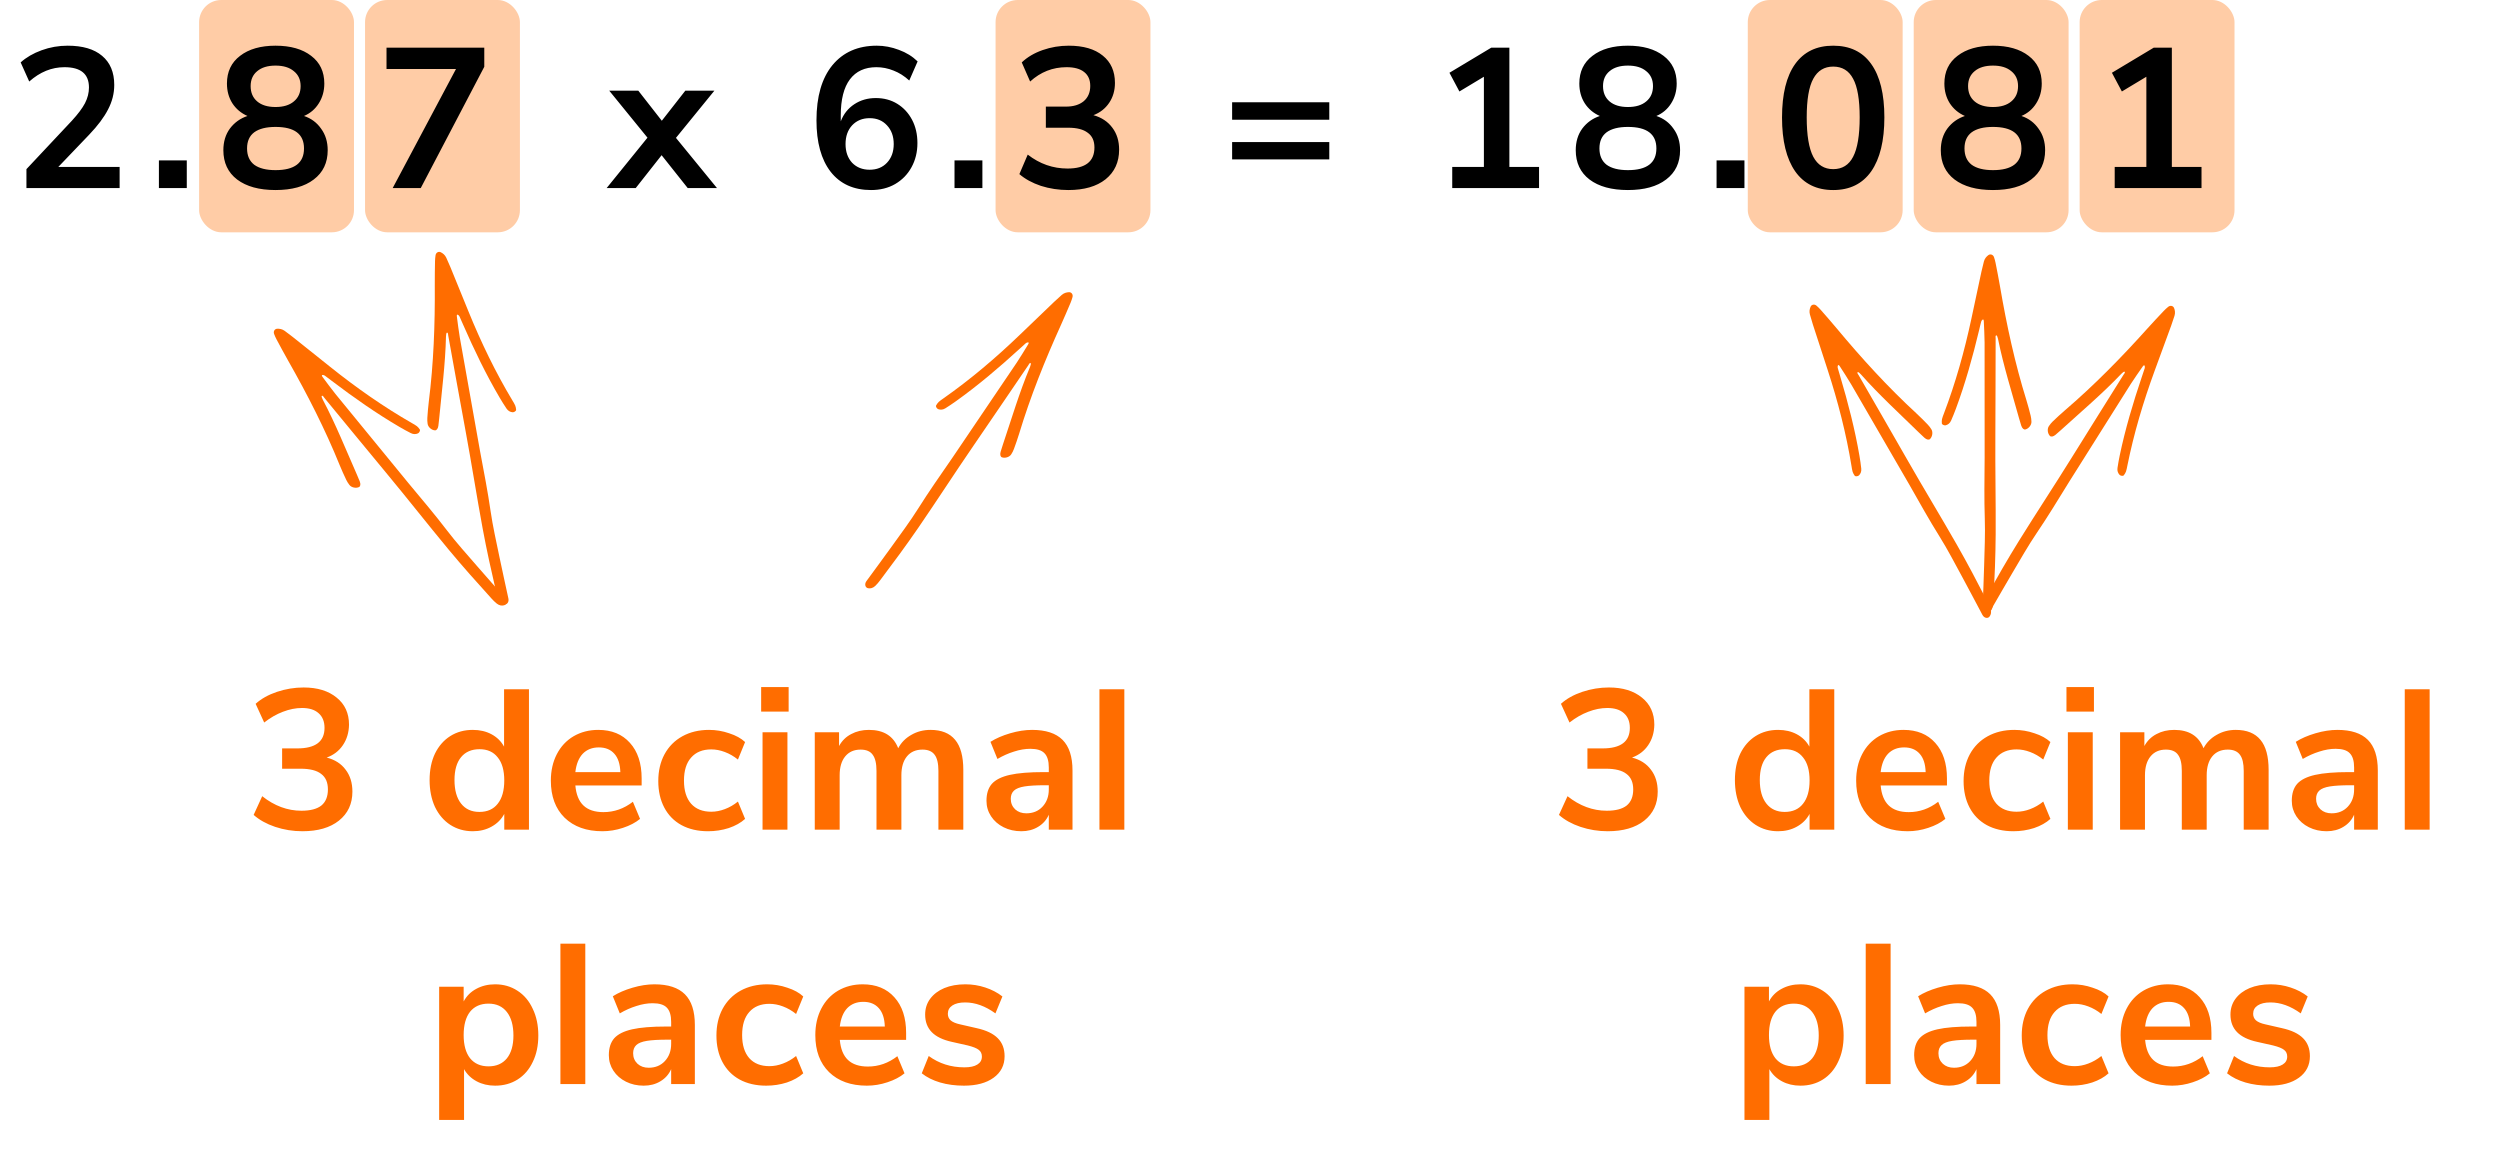 <?xml version="1.0" encoding="UTF-8"?> <svg xmlns="http://www.w3.org/2000/svg" width="226" height="104" viewBox="0 0 226 104" fill="none"><rect x="18" width="14" height="21" rx="2" fill="#FFCCA6"></rect><rect x="33" width="14" height="21" rx="2" fill="#FFCCA6"></rect><rect x="90" width="14" height="21" rx="2" fill="#FFCCA6"></rect><rect x="158" width="14" height="21" rx="2" fill="#FFCCA6"></rect><rect x="173" width="14" height="21" rx="2" fill="#FFCCA6"></rect><rect x="188" width="14" height="21" rx="2" fill="#FFCCA6"></rect><path d="M2.39 17V15.29L6.494 10.916C7.046 10.316 7.442 9.788 7.682 9.332C7.922 8.864 8.042 8.39 8.042 7.91C8.042 6.686 7.304 6.074 5.828 6.074C4.676 6.074 3.614 6.506 2.642 7.37L1.868 5.642C2.372 5.186 3.002 4.82 3.758 4.544C4.514 4.268 5.3 4.13 6.116 4.13C7.472 4.13 8.51 4.436 9.23 5.048C9.962 5.66 10.328 6.536 10.328 7.676C10.328 8.444 10.142 9.182 9.77 9.89C9.41 10.598 8.84 11.36 8.06 12.176L5.27 15.092H10.814V17H2.39ZM14.365 17V14.498H16.885V17H14.365ZM24.908 17.18C23.432 17.18 22.274 16.862 21.434 16.226C20.606 15.59 20.192 14.708 20.192 13.58C20.192 12.812 20.39 12.158 20.786 11.618C21.194 11.078 21.722 10.7 22.37 10.484C21.794 10.232 21.338 9.848 21.002 9.332C20.678 8.816 20.516 8.222 20.516 7.55C20.516 6.482 20.912 5.648 21.704 5.048C22.496 4.436 23.564 4.13 24.908 4.13C26.264 4.13 27.338 4.436 28.13 5.048C28.922 5.648 29.318 6.482 29.318 7.55C29.318 8.222 29.15 8.822 28.814 9.35C28.49 9.866 28.046 10.244 27.482 10.484C28.13 10.7 28.646 11.084 29.03 11.636C29.426 12.176 29.624 12.824 29.624 13.58C29.624 14.708 29.204 15.59 28.364 16.226C27.536 16.862 26.384 17.18 24.908 17.18ZM24.908 9.674C25.616 9.674 26.168 9.506 26.564 9.17C26.972 8.834 27.176 8.372 27.176 7.784C27.176 7.208 26.972 6.758 26.564 6.434C26.168 6.098 25.616 5.93 24.908 5.93C24.2 5.93 23.648 6.098 23.252 6.434C22.856 6.758 22.658 7.208 22.658 7.784C22.658 8.372 22.856 8.834 23.252 9.17C23.648 9.506 24.2 9.674 24.908 9.674ZM24.908 15.38C26.624 15.38 27.482 14.726 27.482 13.418C27.482 12.122 26.624 11.474 24.908 11.474C24.068 11.474 23.426 11.636 22.982 11.96C22.55 12.284 22.334 12.77 22.334 13.418C22.334 14.066 22.55 14.558 22.982 14.894C23.426 15.218 24.068 15.38 24.908 15.38ZM35.499 17L41.223 6.236H34.941V4.31H43.779V6.038L38.037 17H35.499ZM54.842 17L58.532 12.446L55.076 8.198H57.704L59.828 10.916L61.952 8.198H64.58L61.106 12.464L64.814 17H62.168L59.81 14.03L57.47 17H54.842ZM78.741 17.18C77.169 17.18 75.951 16.628 75.087 15.524C74.235 14.42 73.809 12.872 73.809 10.88C73.809 8.732 74.289 7.07 75.249 5.894C76.221 4.718 77.559 4.13 79.263 4.13C79.935 4.13 80.601 4.256 81.261 4.508C81.921 4.748 82.485 5.096 82.953 5.552L82.197 7.28C81.753 6.872 81.279 6.572 80.775 6.38C80.271 6.176 79.755 6.074 79.227 6.074C78.183 6.074 77.385 6.44 76.833 7.172C76.281 7.904 76.005 8.996 76.005 10.448V10.97C76.257 10.31 76.665 9.794 77.229 9.422C77.793 9.05 78.441 8.864 79.173 8.864C79.905 8.864 80.553 9.038 81.117 9.386C81.681 9.734 82.125 10.214 82.449 10.826C82.773 11.438 82.935 12.14 82.935 12.932C82.935 13.748 82.755 14.48 82.395 15.128C82.047 15.764 81.555 16.268 80.919 16.64C80.295 17 79.569 17.18 78.741 17.18ZM78.615 15.344C79.263 15.344 79.785 15.134 80.181 14.714C80.589 14.282 80.793 13.718 80.793 13.022C80.793 12.326 80.589 11.762 80.181 11.33C79.785 10.898 79.263 10.682 78.615 10.682C77.967 10.682 77.439 10.898 77.031 11.33C76.635 11.762 76.437 12.326 76.437 13.022C76.437 13.718 76.635 14.282 77.031 14.714C77.439 15.134 77.967 15.344 78.615 15.344ZM86.288 17V14.498H88.808V17H86.288ZM96.579 17.18C95.715 17.18 94.887 17.054 94.095 16.802C93.315 16.538 92.667 16.184 92.151 15.74L92.907 13.976C93.987 14.816 95.187 15.236 96.507 15.236C98.127 15.236 98.937 14.6 98.937 13.328C98.937 12.728 98.733 12.284 98.325 11.996C97.929 11.696 97.347 11.546 96.579 11.546H94.545V9.638H96.363C97.035 9.638 97.569 9.476 97.965 9.152C98.361 8.816 98.559 8.354 98.559 7.766C98.559 7.214 98.373 6.794 98.001 6.506C97.641 6.218 97.113 6.074 96.417 6.074C95.169 6.074 94.071 6.506 93.123 7.37L92.367 5.642C92.871 5.162 93.501 4.79 94.257 4.526C95.013 4.262 95.799 4.13 96.615 4.13C97.935 4.13 98.961 4.43 99.693 5.03C100.425 5.618 100.791 6.44 100.791 7.496C100.791 8.18 100.617 8.78 100.269 9.296C99.921 9.812 99.447 10.184 98.847 10.412C99.579 10.616 100.149 10.994 100.557 11.546C100.965 12.086 101.169 12.746 101.169 13.526C101.169 14.654 100.761 15.548 99.945 16.208C99.129 16.856 98.007 17.18 96.579 17.18ZM111.384 10.826V9.242H120.168V10.826H111.384ZM111.384 14.408V12.842H120.168V14.408H111.384ZM131.282 17V15.092H134.144V6.938L131.93 8.27L131.03 6.578L134.81 4.31H136.448V15.092H139.13V17H131.282ZM147.163 17.18C145.687 17.18 144.529 16.862 143.689 16.226C142.861 15.59 142.447 14.708 142.447 13.58C142.447 12.812 142.645 12.158 143.041 11.618C143.449 11.078 143.977 10.7 144.625 10.484C144.049 10.232 143.593 9.848 143.257 9.332C142.933 8.816 142.771 8.222 142.771 7.55C142.771 6.482 143.167 5.648 143.959 5.048C144.751 4.436 145.819 4.13 147.163 4.13C148.519 4.13 149.593 4.436 150.385 5.048C151.177 5.648 151.573 6.482 151.573 7.55C151.573 8.222 151.405 8.822 151.069 9.35C150.745 9.866 150.301 10.244 149.737 10.484C150.385 10.7 150.901 11.084 151.285 11.636C151.681 12.176 151.879 12.824 151.879 13.58C151.879 14.708 151.459 15.59 150.619 16.226C149.791 16.862 148.639 17.18 147.163 17.18ZM147.163 9.674C147.871 9.674 148.423 9.506 148.819 9.17C149.227 8.834 149.431 8.372 149.431 7.784C149.431 7.208 149.227 6.758 148.819 6.434C148.423 6.098 147.871 5.93 147.163 5.93C146.455 5.93 145.903 6.098 145.507 6.434C145.111 6.758 144.913 7.208 144.913 7.784C144.913 8.372 145.111 8.834 145.507 9.17C145.903 9.506 146.455 9.674 147.163 9.674ZM147.163 15.38C148.879 15.38 149.737 14.726 149.737 13.418C149.737 12.122 148.879 11.474 147.163 11.474C146.323 11.474 145.681 11.636 145.237 11.96C144.805 12.284 144.589 12.77 144.589 13.418C144.589 14.066 144.805 14.558 145.237 14.894C145.681 15.218 146.323 15.38 147.163 15.38ZM155.178 17V14.498H157.698V17H155.178ZM165.721 17.18C164.221 17.18 163.075 16.616 162.283 15.488C161.491 14.348 161.095 12.728 161.095 10.628C161.095 8.504 161.491 6.89 162.283 5.786C163.075 4.682 164.221 4.13 165.721 4.13C167.233 4.13 168.379 4.682 169.159 5.786C169.951 6.89 170.347 8.498 170.347 10.61C170.347 12.722 169.951 14.348 169.159 15.488C168.367 16.616 167.221 17.18 165.721 17.18ZM165.721 15.29C166.537 15.29 167.137 14.918 167.521 14.174C167.917 13.418 168.115 12.23 168.115 10.61C168.115 9.002 167.917 7.838 167.521 7.118C167.137 6.386 166.537 6.02 165.721 6.02C164.917 6.02 164.317 6.386 163.921 7.118C163.525 7.838 163.327 9.002 163.327 10.61C163.327 12.23 163.525 13.418 163.921 14.174C164.317 14.918 164.917 15.29 165.721 15.29ZM180.164 17.18C178.688 17.18 177.53 16.862 176.69 16.226C175.862 15.59 175.448 14.708 175.448 13.58C175.448 12.812 175.646 12.158 176.042 11.618C176.45 11.078 176.978 10.7 177.626 10.484C177.05 10.232 176.594 9.848 176.258 9.332C175.934 8.816 175.772 8.222 175.772 7.55C175.772 6.482 176.168 5.648 176.96 5.048C177.752 4.436 178.82 4.13 180.164 4.13C181.52 4.13 182.594 4.436 183.386 5.048C184.178 5.648 184.574 6.482 184.574 7.55C184.574 8.222 184.406 8.822 184.07 9.35C183.746 9.866 183.302 10.244 182.738 10.484C183.386 10.7 183.902 11.084 184.286 11.636C184.682 12.176 184.88 12.824 184.88 13.58C184.88 14.708 184.46 15.59 183.62 16.226C182.792 16.862 181.64 17.18 180.164 17.18ZM180.164 9.674C180.872 9.674 181.424 9.506 181.82 9.17C182.228 8.834 182.432 8.372 182.432 7.784C182.432 7.208 182.228 6.758 181.82 6.434C181.424 6.098 180.872 5.93 180.164 5.93C179.456 5.93 178.904 6.098 178.508 6.434C178.112 6.758 177.914 7.208 177.914 7.784C177.914 8.372 178.112 8.834 178.508 9.17C178.904 9.506 179.456 9.674 180.164 9.674ZM180.164 15.38C181.88 15.38 182.738 14.726 182.738 13.418C182.738 12.122 181.88 11.474 180.164 11.474C179.324 11.474 178.682 11.636 178.238 11.96C177.806 12.284 177.59 12.77 177.59 13.418C177.59 14.066 177.806 14.558 178.238 14.894C178.682 15.218 179.324 15.38 180.164 15.38ZM191.169 17V15.092H194.031V6.938L191.817 8.27L190.917 6.578L194.697 4.31H196.335V15.092H199.017V17H191.169Z" fill="black"></path><path fill-rule="evenodd" clip-rule="evenodd" d="M36.915 43.664C38.217 45.227 39.338 46.551 40.395 47.934C41.252 49.057 42.207 50.111 43.133 51.182C43.969 52.151 44.825 53.1 45.668 54.062C45.888 54.312 45.832 54.643 45.574 54.717C45.362 54.778 45.136 54.741 44.913 54.567C44.739 54.431 44.577 54.265 44.424 54.097C43.104 52.643 41.797 51.178 40.539 49.662C38.642 47.375 36.811 45.034 34.912 42.748C33.042 40.496 31.189 38.229 29.326 35.971C29.259 35.89 29.179 35.715 29.082 35.796C29.046 35.827 29.123 36.023 29.181 36.133C30.36 38.361 31.266 40.648 32.268 42.914C32.358 43.116 32.444 43.32 32.523 43.524C32.619 43.77 32.585 43.971 32.447 44.034C32.173 44.159 31.769 44.076 31.588 43.839C31.478 43.696 31.376 43.539 31.302 43.382C31.093 42.939 30.887 42.495 30.706 42.047C29.399 38.818 27.794 35.672 26.029 32.568C25.672 31.941 25.335 31.306 24.994 30.672C24.91 30.516 24.841 30.353 24.779 30.191C24.689 29.956 24.831 29.729 25.055 29.718C25.277 29.708 25.505 29.745 25.732 29.907C25.984 30.088 26.233 30.277 26.478 30.472C27.599 31.365 28.719 32.261 29.839 33.156C32.226 35.065 34.686 36.786 37.247 38.254C37.396 38.34 37.551 38.421 37.691 38.529C37.789 38.605 37.877 38.717 37.95 38.824C38.013 38.916 37.9 39.124 37.787 39.175C37.595 39.261 37.38 39.276 37.141 39.155C36.8 38.983 36.459 38.796 36.123 38.599C34.022 37.371 31.995 35.949 30.003 34.438C29.79 34.276 29.58 34.109 29.363 33.957C29.3 33.913 29.211 33.892 29.148 33.899C29.073 33.907 29.089 33.985 29.163 34.083C29.55 34.593 29.919 35.117 30.323 35.612C32.492 38.27 34.668 40.922 36.842 43.575L36.915 43.664Z" fill="#FF6D00"></path><path fill-rule="evenodd" clip-rule="evenodd" d="M43.392 40.762C43.767 42.762 44.099 44.465 44.347 46.188C44.547 47.586 44.867 48.972 45.151 50.359C45.409 51.612 45.693 52.858 45.96 54.109C46.029 54.435 45.819 54.696 45.558 54.635C45.344 54.585 45.164 54.442 45.054 54.181C44.969 53.978 44.908 53.754 44.857 53.533C44.414 51.62 43.988 49.704 43.63 47.767C43.09 44.844 42.634 41.907 42.092 38.985C41.558 36.107 41.047 33.224 40.522 30.344C40.503 30.241 40.518 30.049 40.395 30.073C40.348 30.082 40.32 30.291 40.317 30.415C40.259 32.935 39.933 35.373 39.702 37.84C39.682 38.061 39.658 38.28 39.628 38.497C39.591 38.759 39.463 38.917 39.313 38.905C39.012 38.881 38.7 38.611 38.657 38.316C38.631 38.138 38.618 37.951 38.631 37.777C38.665 37.289 38.702 36.8 38.762 36.322C39.197 32.865 39.331 29.336 39.304 25.765C39.299 25.043 39.314 24.325 39.326 23.606C39.329 23.428 39.348 23.252 39.373 23.08C39.41 22.831 39.644 22.703 39.844 22.802C40.044 22.902 40.224 23.045 40.343 23.298C40.475 23.578 40.601 23.865 40.719 24.154C41.262 25.481 41.802 26.809 42.343 28.137C43.495 30.968 44.803 33.671 46.322 36.202C46.411 36.35 46.506 36.496 46.575 36.659C46.624 36.773 46.646 36.913 46.657 37.042C46.668 37.153 46.468 37.28 46.344 37.269C46.135 37.251 45.94 37.158 45.79 36.937C45.576 36.619 45.37 36.29 45.173 35.955C43.938 33.858 42.863 31.628 41.861 29.336C41.754 29.091 41.652 28.843 41.537 28.604C41.504 28.535 41.436 28.474 41.378 28.449C41.309 28.419 41.284 28.495 41.301 28.617C41.39 29.25 41.457 29.888 41.568 30.518C42.163 33.896 42.77 37.272 43.372 40.649L43.392 40.762Z" fill="#FF6D00"></path><path fill-rule="evenodd" clip-rule="evenodd" d="M86.095 41.382C84.94 43.056 83.944 44.477 83.018 45.951C82.267 47.147 81.412 48.283 80.588 49.435C79.843 50.475 79.077 51.499 78.325 52.533C78.129 52.803 78.215 53.127 78.478 53.177C78.694 53.218 78.916 53.161 79.123 52.967C79.283 52.816 79.43 52.636 79.566 52.455C80.749 50.886 81.917 49.309 83.031 47.685C84.713 45.234 86.323 42.736 88.006 40.286C89.663 37.874 91.302 35.448 92.952 33.03C93.011 32.943 93.075 32.762 93.179 32.834C93.218 32.86 93.159 33.063 93.111 33.178C92.139 35.504 91.446 37.864 90.654 40.212C90.583 40.421 90.516 40.632 90.456 40.842C90.383 41.096 90.435 41.293 90.578 41.343C90.862 41.443 91.257 41.323 91.416 41.071C91.512 40.919 91.6 40.753 91.659 40.589C91.826 40.13 91.991 39.668 92.131 39.206C93.138 35.872 94.45 32.592 95.926 29.34C96.224 28.683 96.502 28.02 96.784 27.359C96.853 27.195 96.907 27.026 96.954 26.859C97.022 26.617 96.86 26.404 96.637 26.414C96.414 26.424 96.191 26.481 95.979 26.664C95.745 26.867 95.514 27.078 95.288 27.294C94.252 28.285 93.219 29.279 92.185 30.273C89.982 32.391 87.688 34.329 85.272 36.024C85.131 36.123 84.984 36.218 84.855 36.339C84.764 36.423 84.687 36.542 84.624 36.655C84.569 36.753 84.7 36.95 84.818 36.99C85.017 37.059 85.233 37.053 85.459 36.912C85.784 36.709 86.105 36.492 86.422 36.266C88.403 34.851 90.292 33.251 92.138 31.564C92.335 31.384 92.53 31.198 92.732 31.027C92.79 30.977 92.877 30.949 92.94 30.95C93.016 30.951 93.007 31.03 92.942 31.135C92.603 31.677 92.283 32.233 91.926 32.763C90.009 35.608 88.083 38.446 86.16 41.287L86.095 41.382Z" fill="#FF6D00"></path><path fill-rule="evenodd" clip-rule="evenodd" d="M179.411 41.367C179.394 43.401 179.366 45.136 179.425 46.876C179.474 48.287 179.403 49.708 179.366 51.123C179.333 52.402 179.273 53.679 179.229 54.957C179.218 55.291 179.471 55.511 179.717 55.404C179.92 55.317 180.071 55.145 180.134 54.869C180.182 54.654 180.202 54.423 180.214 54.196C180.314 52.235 180.396 50.274 180.409 48.304C180.426 45.332 180.36 42.361 180.38 39.389C180.399 36.461 180.396 33.534 180.406 30.607C180.407 30.502 180.358 30.316 180.484 30.317C180.531 30.318 180.596 30.519 180.621 30.64C181.121 33.111 181.87 35.454 182.53 37.842C182.589 38.055 182.651 38.267 182.719 38.475C182.802 38.726 182.955 38.86 183.101 38.822C183.393 38.745 183.652 38.424 183.643 38.127C183.637 37.947 183.617 37.76 183.574 37.591C183.455 37.117 183.333 36.642 183.189 36.181C182.154 32.856 181.402 29.404 180.8 25.884C180.679 25.173 180.537 24.468 180.399 23.763C180.365 23.588 180.315 23.418 180.26 23.253C180.181 23.015 179.927 22.93 179.748 23.063C179.569 23.196 179.416 23.369 179.344 23.639C179.263 23.938 179.19 24.242 179.124 24.548C178.823 25.949 178.524 27.352 178.226 28.754C177.589 31.743 176.776 34.634 175.726 37.392C175.665 37.554 175.597 37.714 175.557 37.886C175.529 38.008 175.532 38.149 175.543 38.278C175.553 38.39 175.772 38.479 175.892 38.447C176.094 38.392 176.27 38.267 176.379 38.022C176.533 37.672 176.678 37.312 176.814 36.947C177.66 34.666 178.328 32.282 178.911 29.849C178.973 29.59 179.029 29.327 179.101 29.072C179.122 28.998 179.177 28.926 179.23 28.891C179.293 28.849 179.331 28.92 179.336 29.043C179.359 29.682 179.406 30.322 179.407 30.961C179.414 34.391 179.411 37.822 179.411 41.252V41.367Z" fill="#FF6D00"></path><path fill-rule="evenodd" clip-rule="evenodd" d="M172.559 43.736C173.563 45.506 174.409 47.021 175.332 48.497C176.081 49.694 176.731 50.959 177.409 52.202C178.021 53.325 178.609 54.461 179.212 55.588C179.37 55.882 179.699 55.946 179.859 55.731C179.99 55.554 180.035 55.329 179.951 55.059C179.885 54.849 179.786 54.638 179.683 54.437C178.786 52.689 177.875 50.95 176.898 49.24C175.424 46.659 173.878 44.121 172.405 41.539C170.955 38.996 169.485 36.465 168.027 33.926C167.975 33.835 167.84 33.699 167.949 33.637C167.991 33.614 168.147 33.755 168.23 33.848C169.901 35.736 171.723 37.388 173.491 39.123C173.649 39.278 173.809 39.431 173.972 39.576C174.17 39.752 174.369 39.791 174.476 39.685C174.69 39.472 174.754 39.065 174.597 38.812C174.502 38.659 174.391 38.508 174.269 38.383C173.928 38.032 173.584 37.683 173.229 37.356C170.667 34.997 168.286 32.387 166.002 29.643C165.54 29.088 165.064 28.549 164.591 28.008C164.474 27.874 164.346 27.752 164.216 27.637C164.028 27.47 163.765 27.523 163.677 27.728C163.589 27.933 163.543 28.159 163.616 28.429C163.696 28.728 163.785 29.028 163.881 29.326C164.323 30.689 164.768 32.053 165.212 33.416C166.159 36.322 166.905 39.231 167.378 42.144C167.406 42.314 167.428 42.487 167.479 42.656C167.516 42.775 167.589 42.897 167.664 43.002C167.728 43.094 167.962 43.062 168.05 42.974C168.198 42.824 168.287 42.628 168.258 42.362C168.217 41.982 168.162 41.598 168.096 41.214C167.685 38.815 167.068 36.418 166.354 34.021C166.278 33.765 166.195 33.509 166.129 33.253C166.109 33.178 166.122 33.088 166.15 33.031C166.184 32.964 166.252 33.006 166.317 33.11C166.658 33.651 167.019 34.181 167.34 34.734C169.066 37.699 170.782 40.669 172.501 43.637L172.559 43.736Z" fill="#FF6D00"></path><path fill-rule="evenodd" clip-rule="evenodd" d="M187.073 43.52C186.004 45.251 185.103 46.734 184.126 48.175C183.333 49.344 182.637 50.584 181.914 51.801C181.261 52.901 180.632 54.014 179.987 55.119C179.819 55.407 179.488 55.459 179.336 55.238C179.211 55.056 179.175 54.83 179.269 54.563C179.342 54.355 179.448 54.148 179.559 53.951C180.52 52.237 181.494 50.534 182.533 48.86C184.101 46.335 185.741 43.856 187.307 41.331C188.85 38.843 190.412 36.367 191.962 33.884C192.018 33.795 192.158 33.663 192.051 33.597C192.011 33.573 191.849 33.708 191.763 33.798C190.023 35.623 188.142 37.207 186.311 38.876C186.147 39.025 185.981 39.171 185.813 39.311C185.61 39.48 185.409 39.511 185.306 39.401C185.1 39.181 185.051 38.771 185.218 38.524C185.318 38.375 185.434 38.228 185.561 38.107C185.915 37.77 186.271 37.433 186.638 37.12C189.285 34.856 191.76 32.336 194.144 29.678C194.626 29.14 195.121 28.619 195.614 28.096C195.736 27.966 195.869 27.849 196.003 27.739C196.197 27.579 196.457 27.642 196.538 27.85C196.619 28.058 196.656 28.285 196.573 28.553C196.482 28.849 196.382 29.145 196.275 29.439C195.783 30.785 195.289 32.132 194.795 33.477C193.742 36.347 192.889 39.226 192.309 42.12C192.275 42.289 192.246 42.461 192.189 42.628C192.148 42.745 192.07 42.864 191.991 42.967C191.924 43.056 191.691 43.016 191.607 42.924C191.465 42.77 191.382 42.57 191.421 42.305C191.476 41.927 191.546 41.545 191.625 41.164C192.124 38.782 192.829 36.409 193.631 34.04C193.717 33.787 193.809 33.534 193.884 33.281C193.906 33.207 193.898 33.116 193.871 33.058C193.84 32.99 193.771 33.029 193.701 33.131C193.341 33.659 192.961 34.176 192.619 34.716C190.786 37.615 188.961 40.52 187.134 43.423L187.073 43.52Z" fill="#FF6D00"></path><path d="M29.535 68.484C30.279 68.676 30.849 69.042 31.245 69.582C31.653 70.11 31.857 70.77 31.857 71.562C31.857 72.666 31.449 73.542 30.633 74.19C29.829 74.826 28.731 75.144 27.339 75.144C26.487 75.144 25.665 75.012 24.873 74.748C24.093 74.484 23.445 74.124 22.929 73.668L23.703 71.976C24.807 72.852 25.989 73.29 27.249 73.29C28.053 73.29 28.653 73.134 29.049 72.822C29.445 72.498 29.643 72.012 29.643 71.364C29.643 70.728 29.439 70.26 29.031 69.96C28.635 69.648 28.017 69.492 27.177 69.492H25.503V67.656H26.871C28.515 67.656 29.337 67.038 29.337 65.802C29.337 65.226 29.157 64.782 28.797 64.47C28.449 64.158 27.951 64.002 27.303 64.002C26.739 64.002 26.163 64.116 25.575 64.344C24.999 64.56 24.435 64.884 23.883 65.316L23.109 63.624C23.613 63.168 24.255 62.808 25.035 62.544C25.827 62.28 26.631 62.148 27.447 62.148C28.695 62.148 29.691 62.454 30.435 63.066C31.179 63.666 31.551 64.482 31.551 65.514C31.539 66.222 31.353 66.84 30.993 67.368C30.645 67.884 30.159 68.256 29.535 68.484ZM47.818 62.31V75H45.586V73.578C45.322 74.07 44.938 74.454 44.434 74.73C43.942 75.006 43.378 75.144 42.742 75.144C41.986 75.144 41.308 74.952 40.708 74.568C40.12 74.184 39.658 73.644 39.322 72.948C38.998 72.24 38.836 71.43 38.836 70.518C38.836 69.606 38.998 68.808 39.322 68.124C39.658 67.44 40.12 66.912 40.708 66.54C41.296 66.168 41.974 65.982 42.742 65.982C43.378 65.982 43.942 66.114 44.434 66.378C44.926 66.642 45.304 67.014 45.568 67.494V62.31H47.818ZM43.336 73.398C44.056 73.398 44.608 73.152 44.992 72.66C45.388 72.168 45.586 71.466 45.586 70.554C45.586 69.642 45.388 68.946 44.992 68.466C44.608 67.974 44.062 67.728 43.354 67.728C42.634 67.728 42.076 67.968 41.68 68.448C41.284 68.928 41.086 69.618 41.086 70.518C41.086 71.43 41.284 72.138 41.68 72.642C42.076 73.146 42.628 73.398 43.336 73.398ZM58.005 71.004H52.011C52.083 71.82 52.329 72.426 52.749 72.822C53.169 73.218 53.769 73.416 54.549 73.416C55.521 73.416 56.409 73.104 57.213 72.48L57.861 74.028C57.453 74.364 56.937 74.634 56.313 74.838C55.701 75.042 55.083 75.144 54.459 75.144C53.019 75.144 51.879 74.736 51.039 73.92C50.211 73.104 49.797 71.988 49.797 70.572C49.797 69.672 49.977 68.874 50.337 68.178C50.697 67.482 51.201 66.942 51.849 66.558C52.509 66.174 53.253 65.982 54.081 65.982C55.293 65.982 56.247 66.372 56.943 67.152C57.651 67.932 58.005 69.006 58.005 70.374V71.004ZM54.135 67.566C53.535 67.566 53.049 67.758 52.677 68.142C52.317 68.526 52.095 69.078 52.011 69.798H56.079C56.055 69.066 55.875 68.514 55.539 68.142C55.203 67.758 54.735 67.566 54.135 67.566ZM64.009 75.144C63.085 75.144 62.281 74.958 61.597 74.586C60.925 74.214 60.409 73.686 60.049 73.002C59.689 72.318 59.509 71.52 59.509 70.608C59.509 69.696 59.695 68.892 60.067 68.196C60.451 67.488 60.991 66.942 61.687 66.558C62.383 66.174 63.187 65.982 64.099 65.982C64.723 65.982 65.329 66.084 65.917 66.288C66.517 66.48 66.997 66.744 67.357 67.08L66.709 68.664C66.337 68.364 65.941 68.136 65.521 67.98C65.113 67.824 64.705 67.746 64.297 67.746C63.517 67.746 62.911 67.992 62.479 68.484C62.047 68.964 61.831 69.66 61.831 70.572C61.831 71.472 62.047 72.168 62.479 72.66C62.911 73.14 63.517 73.38 64.297 73.38C64.705 73.38 65.113 73.302 65.521 73.146C65.941 72.99 66.337 72.762 66.709 72.462L67.357 74.028C66.973 74.376 66.481 74.652 65.881 74.856C65.281 75.048 64.657 75.144 64.009 75.144ZM68.934 75V66.198H71.184V75H68.934ZM68.808 62.112H71.293V64.326H68.808V62.112ZM84.113 65.982C85.109 65.982 85.853 66.282 86.345 66.882C86.837 67.47 87.083 68.376 87.083 69.6V75H84.833V69.69C84.833 69.018 84.719 68.532 84.491 68.232C84.263 67.92 83.897 67.764 83.393 67.764C82.793 67.764 82.325 67.968 81.989 68.376C81.653 68.784 81.485 69.354 81.485 70.086V75H79.235V69.69C79.235 69.018 79.121 68.532 78.893 68.232C78.677 67.92 78.311 67.764 77.795 67.764C77.207 67.764 76.745 67.968 76.409 68.376C76.073 68.784 75.905 69.354 75.905 70.086V75H73.655V66.198H75.851V67.44C76.115 66.96 76.481 66.6 76.949 66.36C77.417 66.108 77.951 65.982 78.551 65.982C79.883 65.982 80.765 66.534 81.197 67.638C81.473 67.122 81.869 66.72 82.385 66.432C82.901 66.132 83.477 65.982 84.113 65.982ZM93.3 65.982C94.536 65.982 95.454 66.282 96.054 66.882C96.654 67.482 96.954 68.406 96.954 69.654V75H94.812V73.65C94.608 74.118 94.284 74.484 93.84 74.748C93.408 75.012 92.904 75.144 92.328 75.144C91.74 75.144 91.206 75.024 90.726 74.784C90.246 74.544 89.868 74.214 89.592 73.794C89.316 73.374 89.178 72.906 89.178 72.39C89.178 71.742 89.34 71.232 89.664 70.86C90 70.488 90.54 70.218 91.284 70.05C92.028 69.882 93.054 69.798 94.362 69.798H94.812V69.384C94.812 68.784 94.68 68.352 94.416 68.088C94.164 67.824 93.738 67.692 93.138 67.692C92.67 67.692 92.178 67.776 91.662 67.944C91.158 68.1 90.66 68.322 90.168 68.61L89.538 67.062C90.03 66.75 90.624 66.492 91.32 66.288C92.016 66.084 92.676 65.982 93.3 65.982ZM92.778 73.524C93.378 73.524 93.864 73.326 94.236 72.93C94.62 72.522 94.812 72 94.812 71.364V70.986H94.488C93.684 70.986 93.06 71.022 92.616 71.094C92.172 71.166 91.854 71.292 91.662 71.472C91.47 71.652 91.374 71.898 91.374 72.21C91.374 72.594 91.506 72.912 91.77 73.164C92.034 73.404 92.37 73.524 92.778 73.524ZM99.39 75V62.31H101.64V75H99.39ZM44.758 88.982C45.514 88.982 46.186 89.174 46.774 89.558C47.374 89.942 47.836 90.488 48.16 91.196C48.496 91.892 48.664 92.696 48.664 93.608C48.664 94.52 48.496 95.318 48.16 96.002C47.836 96.686 47.38 97.214 46.792 97.586C46.204 97.958 45.526 98.144 44.758 98.144C44.134 98.144 43.576 98.012 43.084 97.748C42.592 97.484 42.214 97.118 41.95 96.65V101.24H39.7V89.198H41.914V90.53C42.178 90.038 42.556 89.66 43.048 89.396C43.552 89.12 44.122 88.982 44.758 88.982ZM44.164 96.398C44.872 96.398 45.424 96.158 45.82 95.678C46.216 95.186 46.414 94.496 46.414 93.608C46.414 92.696 46.216 91.988 45.82 91.484C45.424 90.98 44.872 90.728 44.164 90.728C43.444 90.728 42.886 90.974 42.49 91.466C42.106 91.958 41.914 92.66 41.914 93.572C41.914 94.472 42.106 95.168 42.49 95.66C42.886 96.152 43.444 96.398 44.164 96.398ZM50.661 98V85.31H52.911V98H50.661ZM59.161 88.982C60.397 88.982 61.315 89.282 61.915 89.882C62.515 90.482 62.815 91.406 62.815 92.654V98H60.673V96.65C60.469 97.118 60.145 97.484 59.701 97.748C59.269 98.012 58.765 98.144 58.189 98.144C57.601 98.144 57.067 98.024 56.587 97.784C56.107 97.544 55.729 97.214 55.453 96.794C55.177 96.374 55.039 95.906 55.039 95.39C55.039 94.742 55.201 94.232 55.525 93.86C55.861 93.488 56.401 93.218 57.145 93.05C57.889 92.882 58.915 92.798 60.223 92.798H60.673V92.384C60.673 91.784 60.541 91.352 60.277 91.088C60.025 90.824 59.599 90.692 58.999 90.692C58.531 90.692 58.039 90.776 57.523 90.944C57.019 91.1 56.521 91.322 56.029 91.61L55.399 90.062C55.891 89.75 56.485 89.492 57.181 89.288C57.877 89.084 58.537 88.982 59.161 88.982ZM58.639 96.524C59.239 96.524 59.725 96.326 60.097 95.93C60.481 95.522 60.673 95 60.673 94.364V93.986H60.349C59.545 93.986 58.921 94.022 58.477 94.094C58.033 94.166 57.715 94.292 57.523 94.472C57.331 94.652 57.235 94.898 57.235 95.21C57.235 95.594 57.367 95.912 57.631 96.164C57.895 96.404 58.231 96.524 58.639 96.524ZM69.266 98.144C68.342 98.144 67.538 97.958 66.854 97.586C66.182 97.214 65.666 96.686 65.306 96.002C64.946 95.318 64.766 94.52 64.766 93.608C64.766 92.696 64.952 91.892 65.324 91.196C65.708 90.488 66.248 89.942 66.944 89.558C67.64 89.174 68.444 88.982 69.356 88.982C69.98 88.982 70.586 89.084 71.174 89.288C71.774 89.48 72.254 89.744 72.614 90.08L71.966 91.664C71.594 91.364 71.198 91.136 70.778 90.98C70.37 90.824 69.962 90.746 69.554 90.746C68.774 90.746 68.168 90.992 67.736 91.484C67.304 91.964 67.088 92.66 67.088 93.572C67.088 94.472 67.304 95.168 67.736 95.66C68.168 96.14 68.774 96.38 69.554 96.38C69.962 96.38 70.37 96.302 70.778 96.146C71.198 95.99 71.594 95.762 71.966 95.462L72.614 97.028C72.23 97.376 71.738 97.652 71.138 97.856C70.538 98.048 69.914 98.144 69.266 98.144ZM81.913 94.004H75.919C75.991 94.82 76.237 95.426 76.657 95.822C77.077 96.218 77.677 96.416 78.457 96.416C79.429 96.416 80.317 96.104 81.121 95.48L81.769 97.028C81.361 97.364 80.845 97.634 80.221 97.838C79.609 98.042 78.991 98.144 78.367 98.144C76.927 98.144 75.787 97.736 74.947 96.92C74.119 96.104 73.705 94.988 73.705 93.572C73.705 92.672 73.885 91.874 74.245 91.178C74.605 90.482 75.109 89.942 75.757 89.558C76.417 89.174 77.161 88.982 77.989 88.982C79.201 88.982 80.155 89.372 80.851 90.152C81.559 90.932 81.913 92.006 81.913 93.374V94.004ZM78.043 90.566C77.443 90.566 76.957 90.758 76.585 91.142C76.225 91.526 76.003 92.078 75.919 92.798H79.987C79.963 92.066 79.783 91.514 79.447 91.142C79.111 90.758 78.643 90.566 78.043 90.566ZM87.143 98.144C86.363 98.144 85.643 98.048 84.983 97.856C84.335 97.664 83.783 97.388 83.327 97.028L83.957 95.462C84.893 96.146 85.967 96.488 87.179 96.488C87.695 96.488 88.085 96.404 88.349 96.236C88.625 96.068 88.763 95.828 88.763 95.516C88.763 95.252 88.667 95.048 88.475 94.904C88.295 94.76 87.965 94.628 87.485 94.508L86.045 94.184C85.229 94.004 84.623 93.71 84.227 93.302C83.831 92.894 83.633 92.366 83.633 91.718C83.633 91.178 83.783 90.704 84.083 90.296C84.395 89.876 84.821 89.552 85.361 89.324C85.913 89.096 86.549 88.982 87.269 88.982C87.893 88.982 88.493 89.078 89.069 89.27C89.657 89.462 90.173 89.732 90.617 90.08L89.987 91.61C89.075 90.95 88.163 90.62 87.251 90.62C86.759 90.62 86.375 90.71 86.099 90.89C85.823 91.07 85.685 91.322 85.685 91.646C85.685 91.886 85.769 92.084 85.937 92.24C86.117 92.396 86.399 92.516 86.783 92.6L88.277 92.942C89.153 93.134 89.795 93.44 90.203 93.86C90.611 94.268 90.815 94.808 90.815 95.48C90.815 96.296 90.485 96.944 89.825 97.424C89.165 97.904 88.271 98.144 87.143 98.144Z" fill="#FF6D00"></path><path d="M147.535 68.484C148.279 68.676 148.849 69.042 149.245 69.582C149.653 70.11 149.857 70.77 149.857 71.562C149.857 72.666 149.449 73.542 148.633 74.19C147.829 74.826 146.731 75.144 145.339 75.144C144.487 75.144 143.665 75.012 142.873 74.748C142.093 74.484 141.445 74.124 140.929 73.668L141.703 71.976C142.807 72.852 143.989 73.29 145.249 73.29C146.053 73.29 146.653 73.134 147.049 72.822C147.445 72.498 147.643 72.012 147.643 71.364C147.643 70.728 147.439 70.26 147.031 69.96C146.635 69.648 146.017 69.492 145.177 69.492H143.503V67.656H144.871C146.515 67.656 147.337 67.038 147.337 65.802C147.337 65.226 147.157 64.782 146.797 64.47C146.449 64.158 145.951 64.002 145.303 64.002C144.739 64.002 144.163 64.116 143.575 64.344C142.999 64.56 142.435 64.884 141.883 65.316L141.109 63.624C141.613 63.168 142.255 62.808 143.035 62.544C143.827 62.28 144.631 62.148 145.447 62.148C146.695 62.148 147.691 62.454 148.435 63.066C149.179 63.666 149.551 64.482 149.551 65.514C149.539 66.222 149.353 66.84 148.993 67.368C148.645 67.884 148.159 68.256 147.535 68.484ZM165.818 62.31V75H163.586V73.578C163.322 74.07 162.938 74.454 162.434 74.73C161.942 75.006 161.378 75.144 160.742 75.144C159.986 75.144 159.308 74.952 158.708 74.568C158.12 74.184 157.658 73.644 157.322 72.948C156.998 72.24 156.836 71.43 156.836 70.518C156.836 69.606 156.998 68.808 157.322 68.124C157.658 67.44 158.12 66.912 158.708 66.54C159.296 66.168 159.974 65.982 160.742 65.982C161.378 65.982 161.942 66.114 162.434 66.378C162.926 66.642 163.304 67.014 163.568 67.494V62.31H165.818ZM161.336 73.398C162.056 73.398 162.608 73.152 162.992 72.66C163.388 72.168 163.586 71.466 163.586 70.554C163.586 69.642 163.388 68.946 162.992 68.466C162.608 67.974 162.062 67.728 161.354 67.728C160.634 67.728 160.076 67.968 159.68 68.448C159.284 68.928 159.086 69.618 159.086 70.518C159.086 71.43 159.284 72.138 159.68 72.642C160.076 73.146 160.628 73.398 161.336 73.398ZM176.005 71.004H170.011C170.083 71.82 170.329 72.426 170.749 72.822C171.169 73.218 171.769 73.416 172.549 73.416C173.521 73.416 174.409 73.104 175.213 72.48L175.861 74.028C175.453 74.364 174.937 74.634 174.313 74.838C173.701 75.042 173.083 75.144 172.459 75.144C171.019 75.144 169.879 74.736 169.039 73.92C168.211 73.104 167.797 71.988 167.797 70.572C167.797 69.672 167.977 68.874 168.337 68.178C168.697 67.482 169.201 66.942 169.849 66.558C170.509 66.174 171.253 65.982 172.081 65.982C173.293 65.982 174.247 66.372 174.943 67.152C175.651 67.932 176.005 69.006 176.005 70.374V71.004ZM172.135 67.566C171.535 67.566 171.049 67.758 170.677 68.142C170.317 68.526 170.095 69.078 170.011 69.798H174.079C174.055 69.066 173.875 68.514 173.539 68.142C173.203 67.758 172.735 67.566 172.135 67.566ZM182.009 75.144C181.085 75.144 180.281 74.958 179.597 74.586C178.925 74.214 178.409 73.686 178.049 73.002C177.689 72.318 177.509 71.52 177.509 70.608C177.509 69.696 177.695 68.892 178.067 68.196C178.451 67.488 178.991 66.942 179.687 66.558C180.383 66.174 181.187 65.982 182.099 65.982C182.723 65.982 183.329 66.084 183.917 66.288C184.517 66.48 184.997 66.744 185.357 67.08L184.709 68.664C184.337 68.364 183.941 68.136 183.521 67.98C183.113 67.824 182.705 67.746 182.297 67.746C181.517 67.746 180.911 67.992 180.479 68.484C180.047 68.964 179.831 69.66 179.831 70.572C179.831 71.472 180.047 72.168 180.479 72.66C180.911 73.14 181.517 73.38 182.297 73.38C182.705 73.38 183.113 73.302 183.521 73.146C183.941 72.99 184.337 72.762 184.709 72.462L185.357 74.028C184.973 74.376 184.481 74.652 183.881 74.856C183.281 75.048 182.657 75.144 182.009 75.144ZM186.934 75V66.198H189.184V75H186.934ZM186.808 62.112H189.292V64.326H186.808V62.112ZM202.113 65.982C203.109 65.982 203.853 66.282 204.345 66.882C204.837 67.47 205.083 68.376 205.083 69.6V75H202.833V69.69C202.833 69.018 202.719 68.532 202.491 68.232C202.263 67.92 201.897 67.764 201.393 67.764C200.793 67.764 200.325 67.968 199.989 68.376C199.653 68.784 199.485 69.354 199.485 70.086V75H197.235V69.69C197.235 69.018 197.121 68.532 196.893 68.232C196.677 67.92 196.311 67.764 195.795 67.764C195.207 67.764 194.745 67.968 194.409 68.376C194.073 68.784 193.905 69.354 193.905 70.086V75H191.655V66.198H193.851V67.44C194.115 66.96 194.481 66.6 194.949 66.36C195.417 66.108 195.951 65.982 196.551 65.982C197.883 65.982 198.765 66.534 199.197 67.638C199.473 67.122 199.869 66.72 200.385 66.432C200.901 66.132 201.477 65.982 202.113 65.982ZM211.3 65.982C212.536 65.982 213.454 66.282 214.054 66.882C214.654 67.482 214.954 68.406 214.954 69.654V75H212.812V73.65C212.608 74.118 212.284 74.484 211.84 74.748C211.408 75.012 210.904 75.144 210.328 75.144C209.74 75.144 209.206 75.024 208.726 74.784C208.246 74.544 207.868 74.214 207.592 73.794C207.316 73.374 207.178 72.906 207.178 72.39C207.178 71.742 207.34 71.232 207.664 70.86C208 70.488 208.54 70.218 209.284 70.05C210.028 69.882 211.054 69.798 212.362 69.798H212.812V69.384C212.812 68.784 212.68 68.352 212.416 68.088C212.164 67.824 211.738 67.692 211.138 67.692C210.67 67.692 210.178 67.776 209.662 67.944C209.158 68.1 208.66 68.322 208.168 68.61L207.538 67.062C208.03 66.75 208.624 66.492 209.32 66.288C210.016 66.084 210.676 65.982 211.3 65.982ZM210.778 73.524C211.378 73.524 211.864 73.326 212.236 72.93C212.62 72.522 212.812 72 212.812 71.364V70.986H212.488C211.684 70.986 211.06 71.022 210.616 71.094C210.172 71.166 209.854 71.292 209.662 71.472C209.47 71.652 209.374 71.898 209.374 72.21C209.374 72.594 209.506 72.912 209.77 73.164C210.034 73.404 210.37 73.524 210.778 73.524ZM217.39 75V62.31H219.64V75H217.39ZM162.758 88.982C163.514 88.982 164.186 89.174 164.774 89.558C165.374 89.942 165.836 90.488 166.16 91.196C166.496 91.892 166.664 92.696 166.664 93.608C166.664 94.52 166.496 95.318 166.16 96.002C165.836 96.686 165.38 97.214 164.792 97.586C164.204 97.958 163.526 98.144 162.758 98.144C162.134 98.144 161.576 98.012 161.084 97.748C160.592 97.484 160.214 97.118 159.95 96.65V101.24H157.7V89.198H159.914V90.53C160.178 90.038 160.556 89.66 161.048 89.396C161.552 89.12 162.122 88.982 162.758 88.982ZM162.164 96.398C162.872 96.398 163.424 96.158 163.82 95.678C164.216 95.186 164.414 94.496 164.414 93.608C164.414 92.696 164.216 91.988 163.82 91.484C163.424 90.98 162.872 90.728 162.164 90.728C161.444 90.728 160.886 90.974 160.49 91.466C160.106 91.958 159.914 92.66 159.914 93.572C159.914 94.472 160.106 95.168 160.49 95.66C160.886 96.152 161.444 96.398 162.164 96.398ZM168.661 98V85.31H170.911V98H168.661ZM177.161 88.982C178.397 88.982 179.315 89.282 179.915 89.882C180.515 90.482 180.815 91.406 180.815 92.654V98H178.673V96.65C178.469 97.118 178.145 97.484 177.701 97.748C177.269 98.012 176.765 98.144 176.189 98.144C175.601 98.144 175.067 98.024 174.587 97.784C174.107 97.544 173.729 97.214 173.453 96.794C173.177 96.374 173.039 95.906 173.039 95.39C173.039 94.742 173.201 94.232 173.525 93.86C173.861 93.488 174.401 93.218 175.145 93.05C175.889 92.882 176.915 92.798 178.223 92.798H178.673V92.384C178.673 91.784 178.541 91.352 178.277 91.088C178.025 90.824 177.599 90.692 176.999 90.692C176.531 90.692 176.039 90.776 175.523 90.944C175.019 91.1 174.521 91.322 174.029 91.61L173.399 90.062C173.891 89.75 174.485 89.492 175.181 89.288C175.877 89.084 176.537 88.982 177.161 88.982ZM176.639 96.524C177.239 96.524 177.725 96.326 178.097 95.93C178.481 95.522 178.673 95 178.673 94.364V93.986H178.349C177.545 93.986 176.921 94.022 176.477 94.094C176.033 94.166 175.715 94.292 175.523 94.472C175.331 94.652 175.235 94.898 175.235 95.21C175.235 95.594 175.367 95.912 175.631 96.164C175.895 96.404 176.231 96.524 176.639 96.524ZM187.266 98.144C186.342 98.144 185.538 97.958 184.854 97.586C184.182 97.214 183.666 96.686 183.306 96.002C182.946 95.318 182.766 94.52 182.766 93.608C182.766 92.696 182.952 91.892 183.324 91.196C183.708 90.488 184.248 89.942 184.944 89.558C185.64 89.174 186.444 88.982 187.356 88.982C187.98 88.982 188.586 89.084 189.174 89.288C189.774 89.48 190.254 89.744 190.614 90.08L189.966 91.664C189.594 91.364 189.198 91.136 188.778 90.98C188.37 90.824 187.962 90.746 187.554 90.746C186.774 90.746 186.168 90.992 185.736 91.484C185.304 91.964 185.088 92.66 185.088 93.572C185.088 94.472 185.304 95.168 185.736 95.66C186.168 96.14 186.774 96.38 187.554 96.38C187.962 96.38 188.37 96.302 188.778 96.146C189.198 95.99 189.594 95.762 189.966 95.462L190.614 97.028C190.23 97.376 189.738 97.652 189.138 97.856C188.538 98.048 187.914 98.144 187.266 98.144ZM199.913 94.004H193.919C193.991 94.82 194.237 95.426 194.657 95.822C195.077 96.218 195.677 96.416 196.457 96.416C197.429 96.416 198.317 96.104 199.121 95.48L199.769 97.028C199.361 97.364 198.845 97.634 198.221 97.838C197.609 98.042 196.991 98.144 196.367 98.144C194.927 98.144 193.787 97.736 192.947 96.92C192.119 96.104 191.705 94.988 191.705 93.572C191.705 92.672 191.885 91.874 192.245 91.178C192.605 90.482 193.109 89.942 193.757 89.558C194.417 89.174 195.161 88.982 195.989 88.982C197.201 88.982 198.155 89.372 198.851 90.152C199.559 90.932 199.913 92.006 199.913 93.374V94.004ZM196.043 90.566C195.443 90.566 194.957 90.758 194.585 91.142C194.225 91.526 194.003 92.078 193.919 92.798H197.987C197.963 92.066 197.783 91.514 197.447 91.142C197.111 90.758 196.643 90.566 196.043 90.566ZM205.143 98.144C204.363 98.144 203.643 98.048 202.983 97.856C202.335 97.664 201.783 97.388 201.327 97.028L201.957 95.462C202.893 96.146 203.967 96.488 205.179 96.488C205.695 96.488 206.085 96.404 206.349 96.236C206.625 96.068 206.763 95.828 206.763 95.516C206.763 95.252 206.667 95.048 206.475 94.904C206.295 94.76 205.965 94.628 205.485 94.508L204.045 94.184C203.229 94.004 202.623 93.71 202.227 93.302C201.831 92.894 201.633 92.366 201.633 91.718C201.633 91.178 201.783 90.704 202.083 90.296C202.395 89.876 202.821 89.552 203.361 89.324C203.913 89.096 204.549 88.982 205.269 88.982C205.893 88.982 206.493 89.078 207.069 89.27C207.657 89.462 208.173 89.732 208.617 90.08L207.987 91.61C207.075 90.95 206.163 90.62 205.251 90.62C204.759 90.62 204.375 90.71 204.099 90.89C203.823 91.07 203.685 91.322 203.685 91.646C203.685 91.886 203.769 92.084 203.937 92.24C204.117 92.396 204.399 92.516 204.783 92.6L206.277 92.942C207.153 93.134 207.795 93.44 208.203 93.86C208.611 94.268 208.815 94.808 208.815 95.48C208.815 96.296 208.485 96.944 207.825 97.424C207.165 97.904 206.271 98.144 205.143 98.144Z" fill="#FF6D00"></path></svg> 